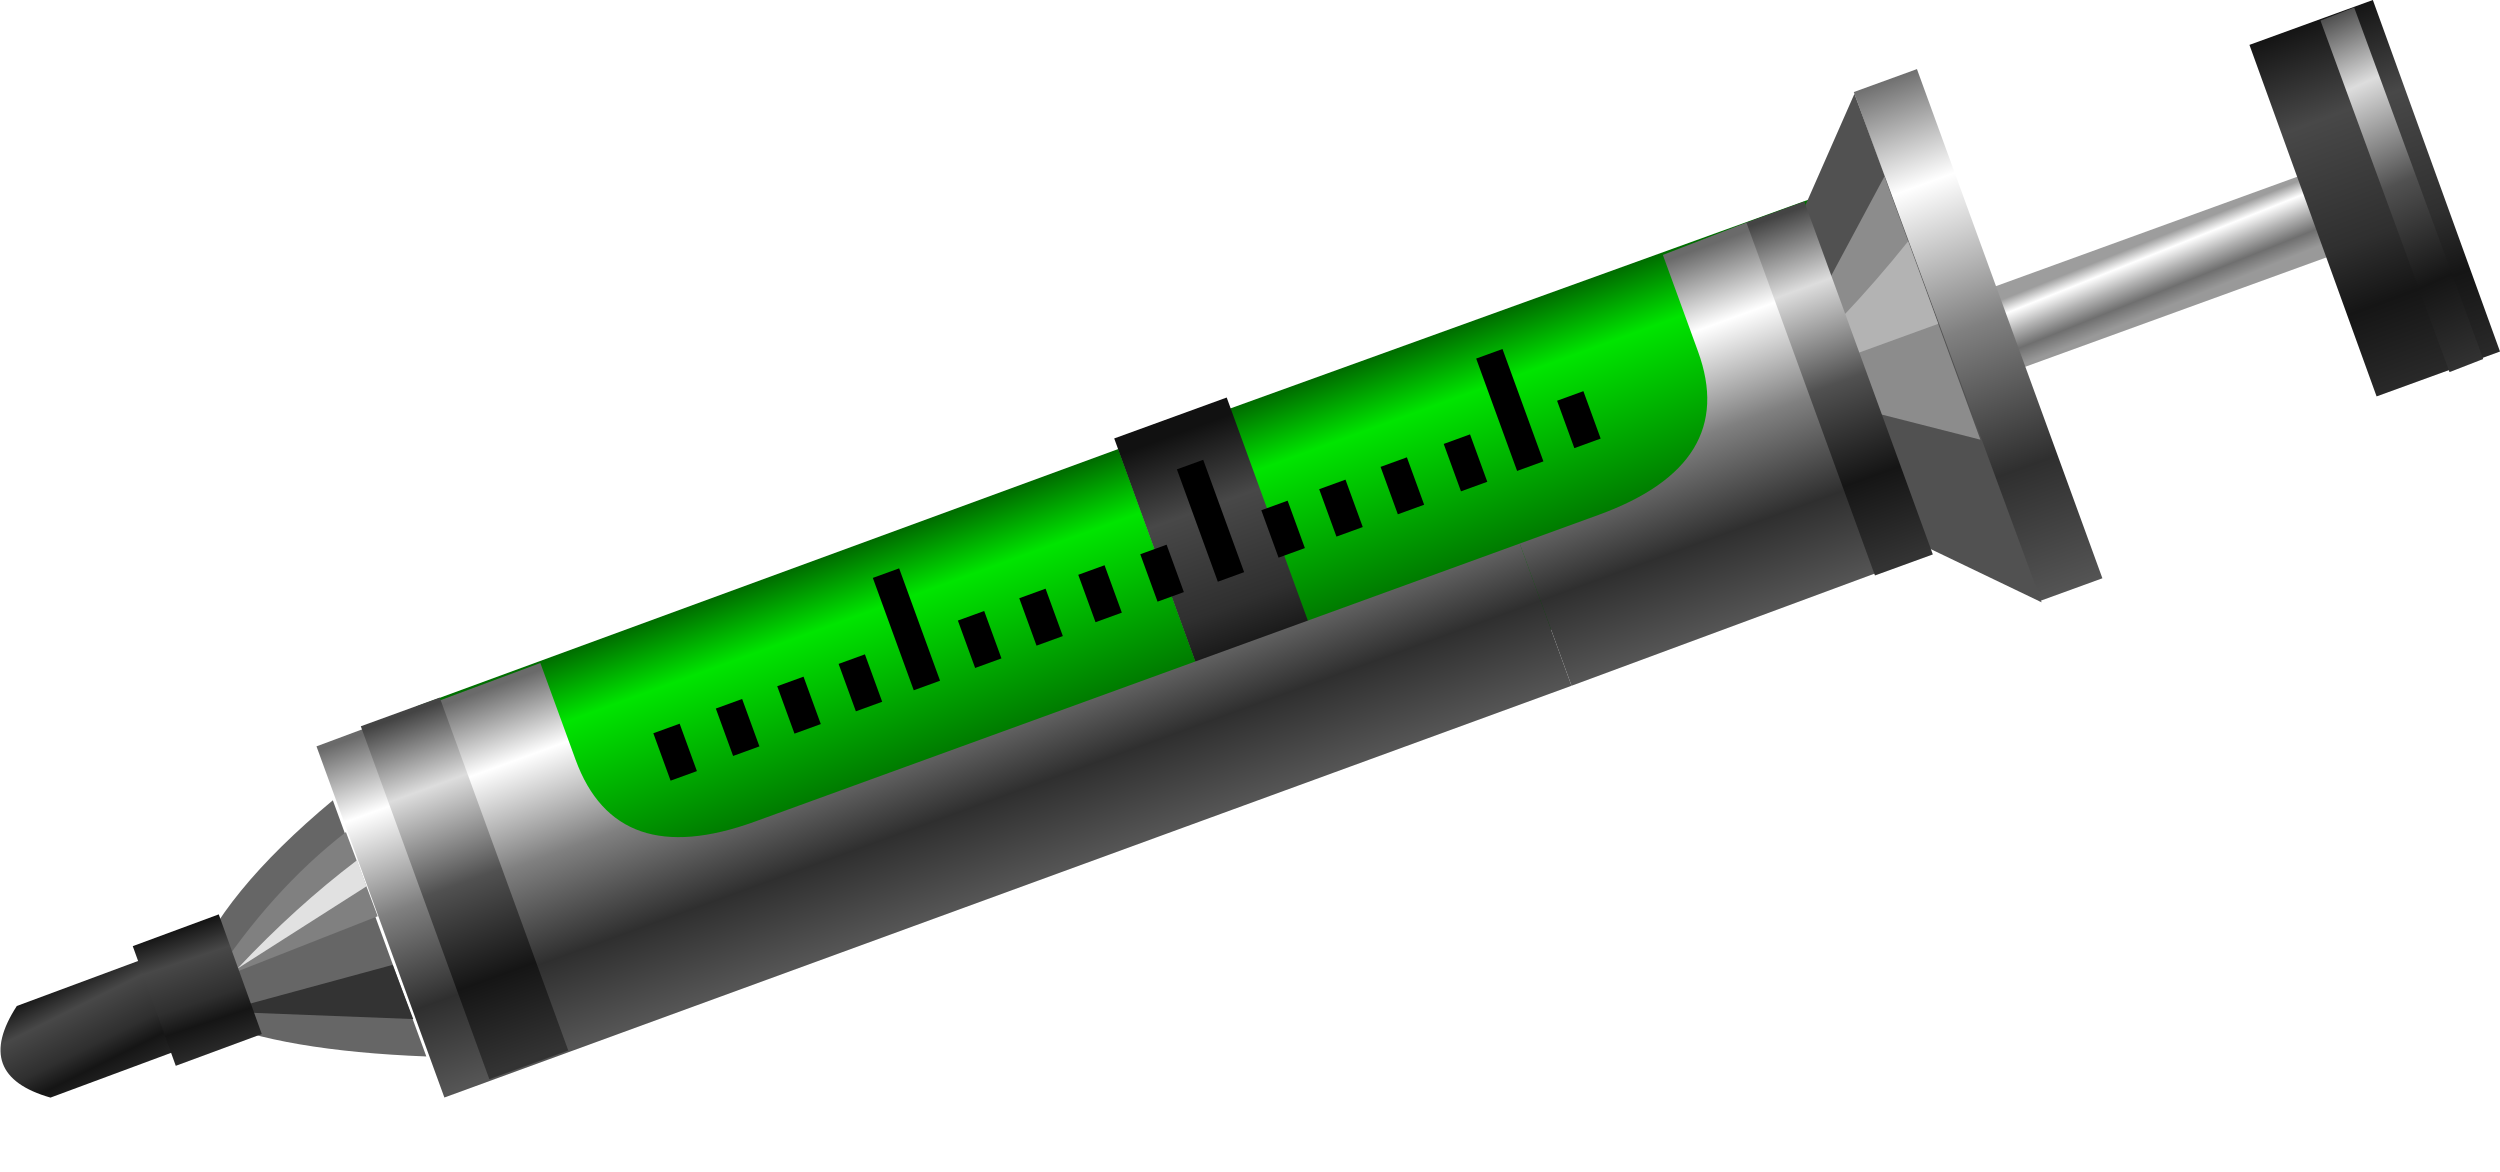 <?xml version="1.0" encoding="UTF-8" standalone="no"?>
<svg xmlns:xlink="http://www.w3.org/1999/xlink" height="31.35px" width="66.85px" xmlns="http://www.w3.org/2000/svg">
  <g transform="matrix(1.0, 0.0, 0.0, 1.0, 4.15, -21.1)">
    <use height="8.5" transform="matrix(0.94, -0.342, 0.342, 0.94, 6.952, 39.947)" width="20.0" xlink:href="#shape0"/>
    <use height="8.5" transform="matrix(-0.937, 0.341, 0.342, 0.94, 44.486, 26.286)" width="20.0" xlink:href="#shape0"/>
    <use height="9.1" transform="matrix(0.94, -0.342, 0.342, 0.94, 25.644, 32.824)" width="3.2" xlink:href="#shape1"/>
    <use height="29.35" transform="matrix(1.0, 0.0, 0.0, 1.0, -4.15, 21.1)" width="66.85" xlink:href="#shape2"/>
    <use height="14.55" transform="matrix(0.938, -0.341, 0.342, 0.939, 3.492, 38.804)" width="46.5" xlink:href="#shape3"/>
  </g>
  <defs>
    <g id="shape0" transform="matrix(1.0, 0.0, 0.0, 1.0, 20.0, 4.25)">
      <path d="M0.0 4.25 L-20.0 4.25 -20.0 -4.2 0.0 -4.25 0.0 4.25" fill="url(#gradient0)" fill-rule="evenodd" stroke="none"/>
    </g>
    <linearGradient gradientTransform="matrix(0.0, 0.008, -0.011, 0.0, -42.35, 2.0)" gradientUnits="userSpaceOnUse" id="gradient0" spreadMethod="pad" x1="-819.2" x2="819.2">
      <stop offset="0.004" stop-color="#005900"/>
      <stop offset="0.161" stop-color="#00e500"/>
      <stop offset="0.588" stop-color="#005900"/>
      <stop offset="0.588" stop-color="#005900"/>
      <stop offset="0.757" stop-color="#003300"/>
      <stop offset="0.988" stop-color="#004c00"/>
    </linearGradient>
    <g id="shape1" transform="matrix(1.0, 0.0, 0.0, 1.0, 0.0, 4.55)">
      <path d="M0.0 -4.55 L3.2 -4.55 3.2 4.55 0.0 4.55 0.0 -4.55" fill="url(#gradient1)" fill-rule="evenodd" stroke="none"/>
    </g>
    <linearGradient gradientTransform="matrix(0.0, 0.005, -0.008, 0.0, 1.65, 0.0)" gradientUnits="userSpaceOnUse" id="gradient1" spreadMethod="pad" x1="-819.2" x2="819.2">
      <stop offset="0.0" stop-color="#111111"/>
      <stop offset="0.259" stop-color="#484848"/>
      <stop offset="0.588" stop-color="#2f2f2f"/>
      <stop offset="0.757" stop-color="#151515"/>
      <stop offset="1.0" stop-color="#2b2b2b"/>
    </linearGradient>
    <g id="shape2" transform="matrix(1.0, 0.0, 0.0, 1.0, 32.4, 15.55)">
      <path d="M-26.85 11.7 L-27.3 10.5 Q-26.5 8.35 -23.5 5.85 L-21.0 12.7 Q-24.85 12.55 -26.85 11.7" fill="#666666" fill-rule="evenodd" stroke="none"/>
      <path d="M-22.3 8.95 L-26.75 10.7 Q-25.15 8.25 -23.15 6.7 L-22.3 8.95" fill="#808080" fill-rule="evenodd" stroke="none"/>
      <path d="M-26.05 10.35 Q-24.5 8.7 -22.85 7.45 L-22.6 8.15 -26.05 10.35" fill="#e1e1e1" fill-rule="evenodd" stroke="none"/>
      <path d="M-21.35 11.7 L-26.5 11.5 -21.9 10.25 -21.35 11.7" fill="#333333" fill-rule="evenodd" stroke="none"/>
      <path d="M30.45 -8.9 L21.5 -5.65 20.7 -7.8 29.65 -11.05 30.45 -8.9" fill="url(#gradient2)" fill-rule="evenodd" stroke="none"/>
      <path d="M31.05 -15.55 L34.45 -6.15 31.15 -4.95 27.75 -14.35 31.05 -15.55" fill="url(#gradient3)" fill-rule="evenodd" stroke="none"/>
      <path d="M-31.05 13.8 Q-33.15 13.2 -31.95 11.35 L-27.1 9.55 -26.2 12.0 -31.05 13.8" fill="url(#gradient4)" fill-rule="evenodd" stroke="none"/>
      <path d="M-26.55 8.9 L-25.4 12.1 -27.7 12.95 -28.85 9.75 -26.55 8.9" fill="url(#gradient5)" fill-rule="evenodd" stroke="none"/>
      <path d="M30.55 -15.35 L34.0 -5.95 33.1 -5.6 29.65 -15.0 30.55 -15.35" fill="url(#gradient6)" fill-rule="evenodd" stroke="none"/>
    </g>
    <linearGradient gradientTransform="matrix(5.0E-4, 0.001, -5.0E-4, 2.0E-4, 25.6, -8.35)" gradientUnits="userSpaceOnUse" id="gradient2" spreadMethod="pad" x1="-819.2" x2="819.2">
      <stop offset="0.004" stop-color="#9d9d9d"/>
      <stop offset="0.212" stop-color="#ffffff"/>
      <stop offset="0.486" stop-color="#b3b3b3"/>
      <stop offset="0.757" stop-color="#6f6f6f"/>
      <stop offset="1.0" stop-color="#999999"/>
    </linearGradient>
    <linearGradient gradientTransform="matrix(0.002, 0.006, -0.016, 0.006, 29.8, -9.75)" gradientUnits="userSpaceOnUse" id="gradient3" spreadMethod="pad" x1="-819.2" x2="819.2">
      <stop offset="0.0" stop-color="#111111"/>
      <stop offset="0.259" stop-color="#484848"/>
      <stop offset="0.588" stop-color="#2f2f2f"/>
      <stop offset="0.757" stop-color="#151515"/>
      <stop offset="1.0" stop-color="#2b2b2b"/>
    </linearGradient>
    <linearGradient gradientTransform="matrix(5.0E-4, 0.002, -0.001, 5.0E-4, -29.1, 11.65)" gradientUnits="userSpaceOnUse" id="gradient4" spreadMethod="pad" x1="-819.2" x2="819.2">
      <stop offset="0.0" stop-color="#111111"/>
      <stop offset="0.259" stop-color="#484848"/>
      <stop offset="0.588" stop-color="#2f2f2f"/>
      <stop offset="0.757" stop-color="#151515"/>
      <stop offset="1.0" stop-color="#2b2b2b"/>
    </linearGradient>
    <linearGradient gradientTransform="matrix(8.0E-4, 0.002, -0.003, 0.001, -27.2, 10.95)" gradientUnits="userSpaceOnUse" id="gradient5" spreadMethod="pad" x1="-819.2" x2="819.2">
      <stop offset="0.0" stop-color="#111111"/>
      <stop offset="0.259" stop-color="#484848"/>
      <stop offset="0.588" stop-color="#2f2f2f"/>
      <stop offset="0.757" stop-color="#151515"/>
      <stop offset="1.0" stop-color="#2b2b2b"/>
    </linearGradient>
    <linearGradient gradientTransform="matrix(0.002, 0.006, -0.002, 9.0E-4, 31.75, -10.5)" gradientUnits="userSpaceOnUse" id="gradient6" spreadMethod="pad" x1="-819.2" x2="819.2">
      <stop offset="0.004" stop-color="#444444"/>
      <stop offset="0.212" stop-color="#dddddd"/>
      <stop offset="0.486" stop-color="#515151"/>
      <stop offset="0.757" stop-color="#151515"/>
      <stop offset="1.0" stop-color="#333333"/>
    </linearGradient>
    <g id="shape3" transform="matrix(1.0, 0.0, 0.0, 1.0, 24.05, 6.45)">
      <path d="M8.1 5.9 L-24.05 5.95 -24.05 -4.05 -17.65 -4.1 -17.65 -1.35 Q-17.65 1.85 -13.7 1.85 L8.1 1.85 8.1 5.9" fill="url(#gradient7)" fill-rule="evenodd" stroke="none"/>
      <path d="M8.1 1.85 L10.35 1.85 Q14.35 1.85 14.35 -1.35 L14.35 -4.1 16.8 -4.15 16.8 5.85 8.1 5.9 8.1 1.85" fill="url(#gradient8)" fill-rule="evenodd" stroke="none"/>
      <path d="M22.45 -6.45 L22.45 8.05 20.65 8.05 20.65 -6.45 22.45 -6.45" fill="url(#gradient9)" fill-rule="evenodd" stroke="none"/>
      <path d="M20.65 -6.4 L20.7 8.1 18.35 5.7 18.35 -4.0 20.65 -6.4" fill="#515151" fill-rule="evenodd" stroke="none"/>
      <path d="M18.3 1.85 L18.3 -1.95 20.65 -4.05 20.65 3.45 18.3 1.85" fill="#8c8c8c" fill-rule="evenodd" stroke="none"/>
      <path d="M18.3 0.15 L18.3 -0.9 Q19.5 -1.5 20.65 -2.2 L20.65 0.15 18.3 0.15" fill="#b3b3b3" fill-rule="evenodd" stroke="none"/>
      <path d="M18.4 -4.15 L18.4 5.9 16.75 5.9 16.75 -4.15 18.4 -4.15" fill="url(#gradient10)" fill-rule="evenodd" stroke="none"/>
      <path d="M-14.7 -1.3 L-14.7 0.05 -15.45 0.05 -15.45 -1.3 -14.7 -1.3" fill="#000000" fill-rule="evenodd" stroke="none"/>
      <path d="M-12.9 -1.35 L-12.9 0.0 -13.65 0.0 -13.65 -1.35 -12.9 -1.35" fill="#000000" fill-rule="evenodd" stroke="none"/>
      <path d="M-11.15 -1.35 L-11.15 0.0 -11.9 0.0 -11.9 -1.35 -11.15 -1.35" fill="#000000" fill-rule="evenodd" stroke="none"/>
      <path d="M-9.4 -1.35 L-9.4 0.0 -10.15 0.0 -10.15 -1.35 -9.4 -1.35" fill="#000000" fill-rule="evenodd" stroke="none"/>
      <path d="M-7.75 -3.2 L-7.75 0.0 -8.5 0.0 -8.5 -3.2 -7.75 -3.2" fill="#000000" fill-rule="evenodd" stroke="none"/>
      <path d="M-6.0 -1.35 L-6.0 0.0 -6.75 0.0 -6.75 -1.35 -6.0 -1.35" fill="#000000" fill-rule="evenodd" stroke="none"/>
      <path d="M-4.25 -1.35 L-4.25 0.0 -5.0 0.0 -5.0 -1.35 -4.25 -1.35" fill="#000000" fill-rule="evenodd" stroke="none"/>
      <path d="M-2.55 -1.4 L-2.55 -0.05 -3.3 -0.05 -3.3 -1.4 -2.55 -1.4" fill="#000000" fill-rule="evenodd" stroke="none"/>
      <path d="M-0.8 -1.35 L-0.8 0.0 -1.55 0.0 -1.55 -1.35 -0.8 -1.35" fill="#000000" fill-rule="evenodd" stroke="none"/>
      <path d="M0.9 -3.15 L0.9 0.05 0.15 0.05 0.15 -3.15 0.9 -3.15" fill="#000000" fill-rule="evenodd" stroke="none"/>
      <path d="M2.65 -1.35 L2.65 0.0 1.9 0.0 1.9 -1.35 2.65 -1.35" fill="#000000" fill-rule="evenodd" stroke="none"/>
      <path d="M4.3 -1.35 L4.3 0.0 3.55 0.0 3.55 -1.35 4.3 -1.35" fill="#000000" fill-rule="evenodd" stroke="none"/>
      <path d="M6.05 -1.35 L6.05 0.0 5.3 0.0 5.3 -1.35 6.05 -1.35" fill="#000000" fill-rule="evenodd" stroke="none"/>
      <path d="M7.85 -1.35 L7.85 0.0 7.1 0.0 7.1 -1.35 7.85 -1.35" fill="#000000" fill-rule="evenodd" stroke="none"/>
      <path d="M9.45 -3.2 L9.45 0.0 8.7 0.0 8.7 -3.2 9.45 -3.2" fill="#000000" fill-rule="evenodd" stroke="none"/>
      <path d="M11.1 -1.4 L11.1 -0.05 10.35 -0.05 10.35 -1.4 11.1 -1.4" fill="#000000" fill-rule="evenodd" stroke="none"/>
      <path d="M-20.5 -4.15 L-20.5 5.9 -22.75 5.9 -22.75 -4.15 -20.5 -4.15" fill="url(#gradient11)" fill-rule="evenodd" stroke="none"/>
    </g>
    <linearGradient gradientTransform="matrix(0.0, 0.006, -0.008, 0.0, -1.4, 0.95)" gradientUnits="userSpaceOnUse" id="gradient7" spreadMethod="pad" x1="-819.2" x2="819.2">
      <stop offset="0.004" stop-color="#6a6a6a"/>
      <stop offset="0.212" stop-color="#ffffff"/>
      <stop offset="0.486" stop-color="#808080"/>
      <stop offset="0.757" stop-color="#2f2f2f"/>
      <stop offset="1.0" stop-color="#555555"/>
    </linearGradient>
    <linearGradient gradientTransform="matrix(0.0, 0.006, -0.008, 0.0, -9.5, 0.95)" gradientUnits="userSpaceOnUse" id="gradient8" spreadMethod="pad" x1="-819.2" x2="819.2">
      <stop offset="0.004" stop-color="#6a6a6a"/>
      <stop offset="0.212" stop-color="#ffffff"/>
      <stop offset="0.486" stop-color="#808080"/>
      <stop offset="0.757" stop-color="#2f2f2f"/>
      <stop offset="1.0" stop-color="#555555"/>
    </linearGradient>
    <linearGradient gradientTransform="matrix(0.0, 0.009, -0.011, 0.0, 20.35, 0.75)" gradientUnits="userSpaceOnUse" id="gradient9" spreadMethod="pad" x1="-819.2" x2="819.2">
      <stop offset="0.004" stop-color="#6a6a6a"/>
      <stop offset="0.212" stop-color="#ffffff"/>
      <stop offset="0.486" stop-color="#808080"/>
      <stop offset="0.757" stop-color="#2f2f2f"/>
      <stop offset="1.0" stop-color="#555555"/>
    </linearGradient>
    <linearGradient gradientTransform="matrix(0.0, 0.006, -0.004, 0.0, 17.55, 0.85)" gradientUnits="userSpaceOnUse" id="gradient10" spreadMethod="pad" x1="-819.2" x2="819.2">
      <stop offset="0.004" stop-color="#444444"/>
      <stop offset="0.212" stop-color="#dddddd"/>
      <stop offset="0.486" stop-color="#515151"/>
      <stop offset="0.757" stop-color="#151515"/>
      <stop offset="1.0" stop-color="#333333"/>
    </linearGradient>
    <linearGradient gradientTransform="matrix(0.0, 0.006, -0.006, 0.0, -21.7, 0.85)" gradientUnits="userSpaceOnUse" id="gradient11" spreadMethod="pad" x1="-819.2" x2="819.2">
      <stop offset="0.004" stop-color="#444444"/>
      <stop offset="0.212" stop-color="#dddddd"/>
      <stop offset="0.486" stop-color="#515151"/>
      <stop offset="0.757" stop-color="#151515"/>
      <stop offset="1.0" stop-color="#333333"/>
    </linearGradient>
  </defs>
</svg>
